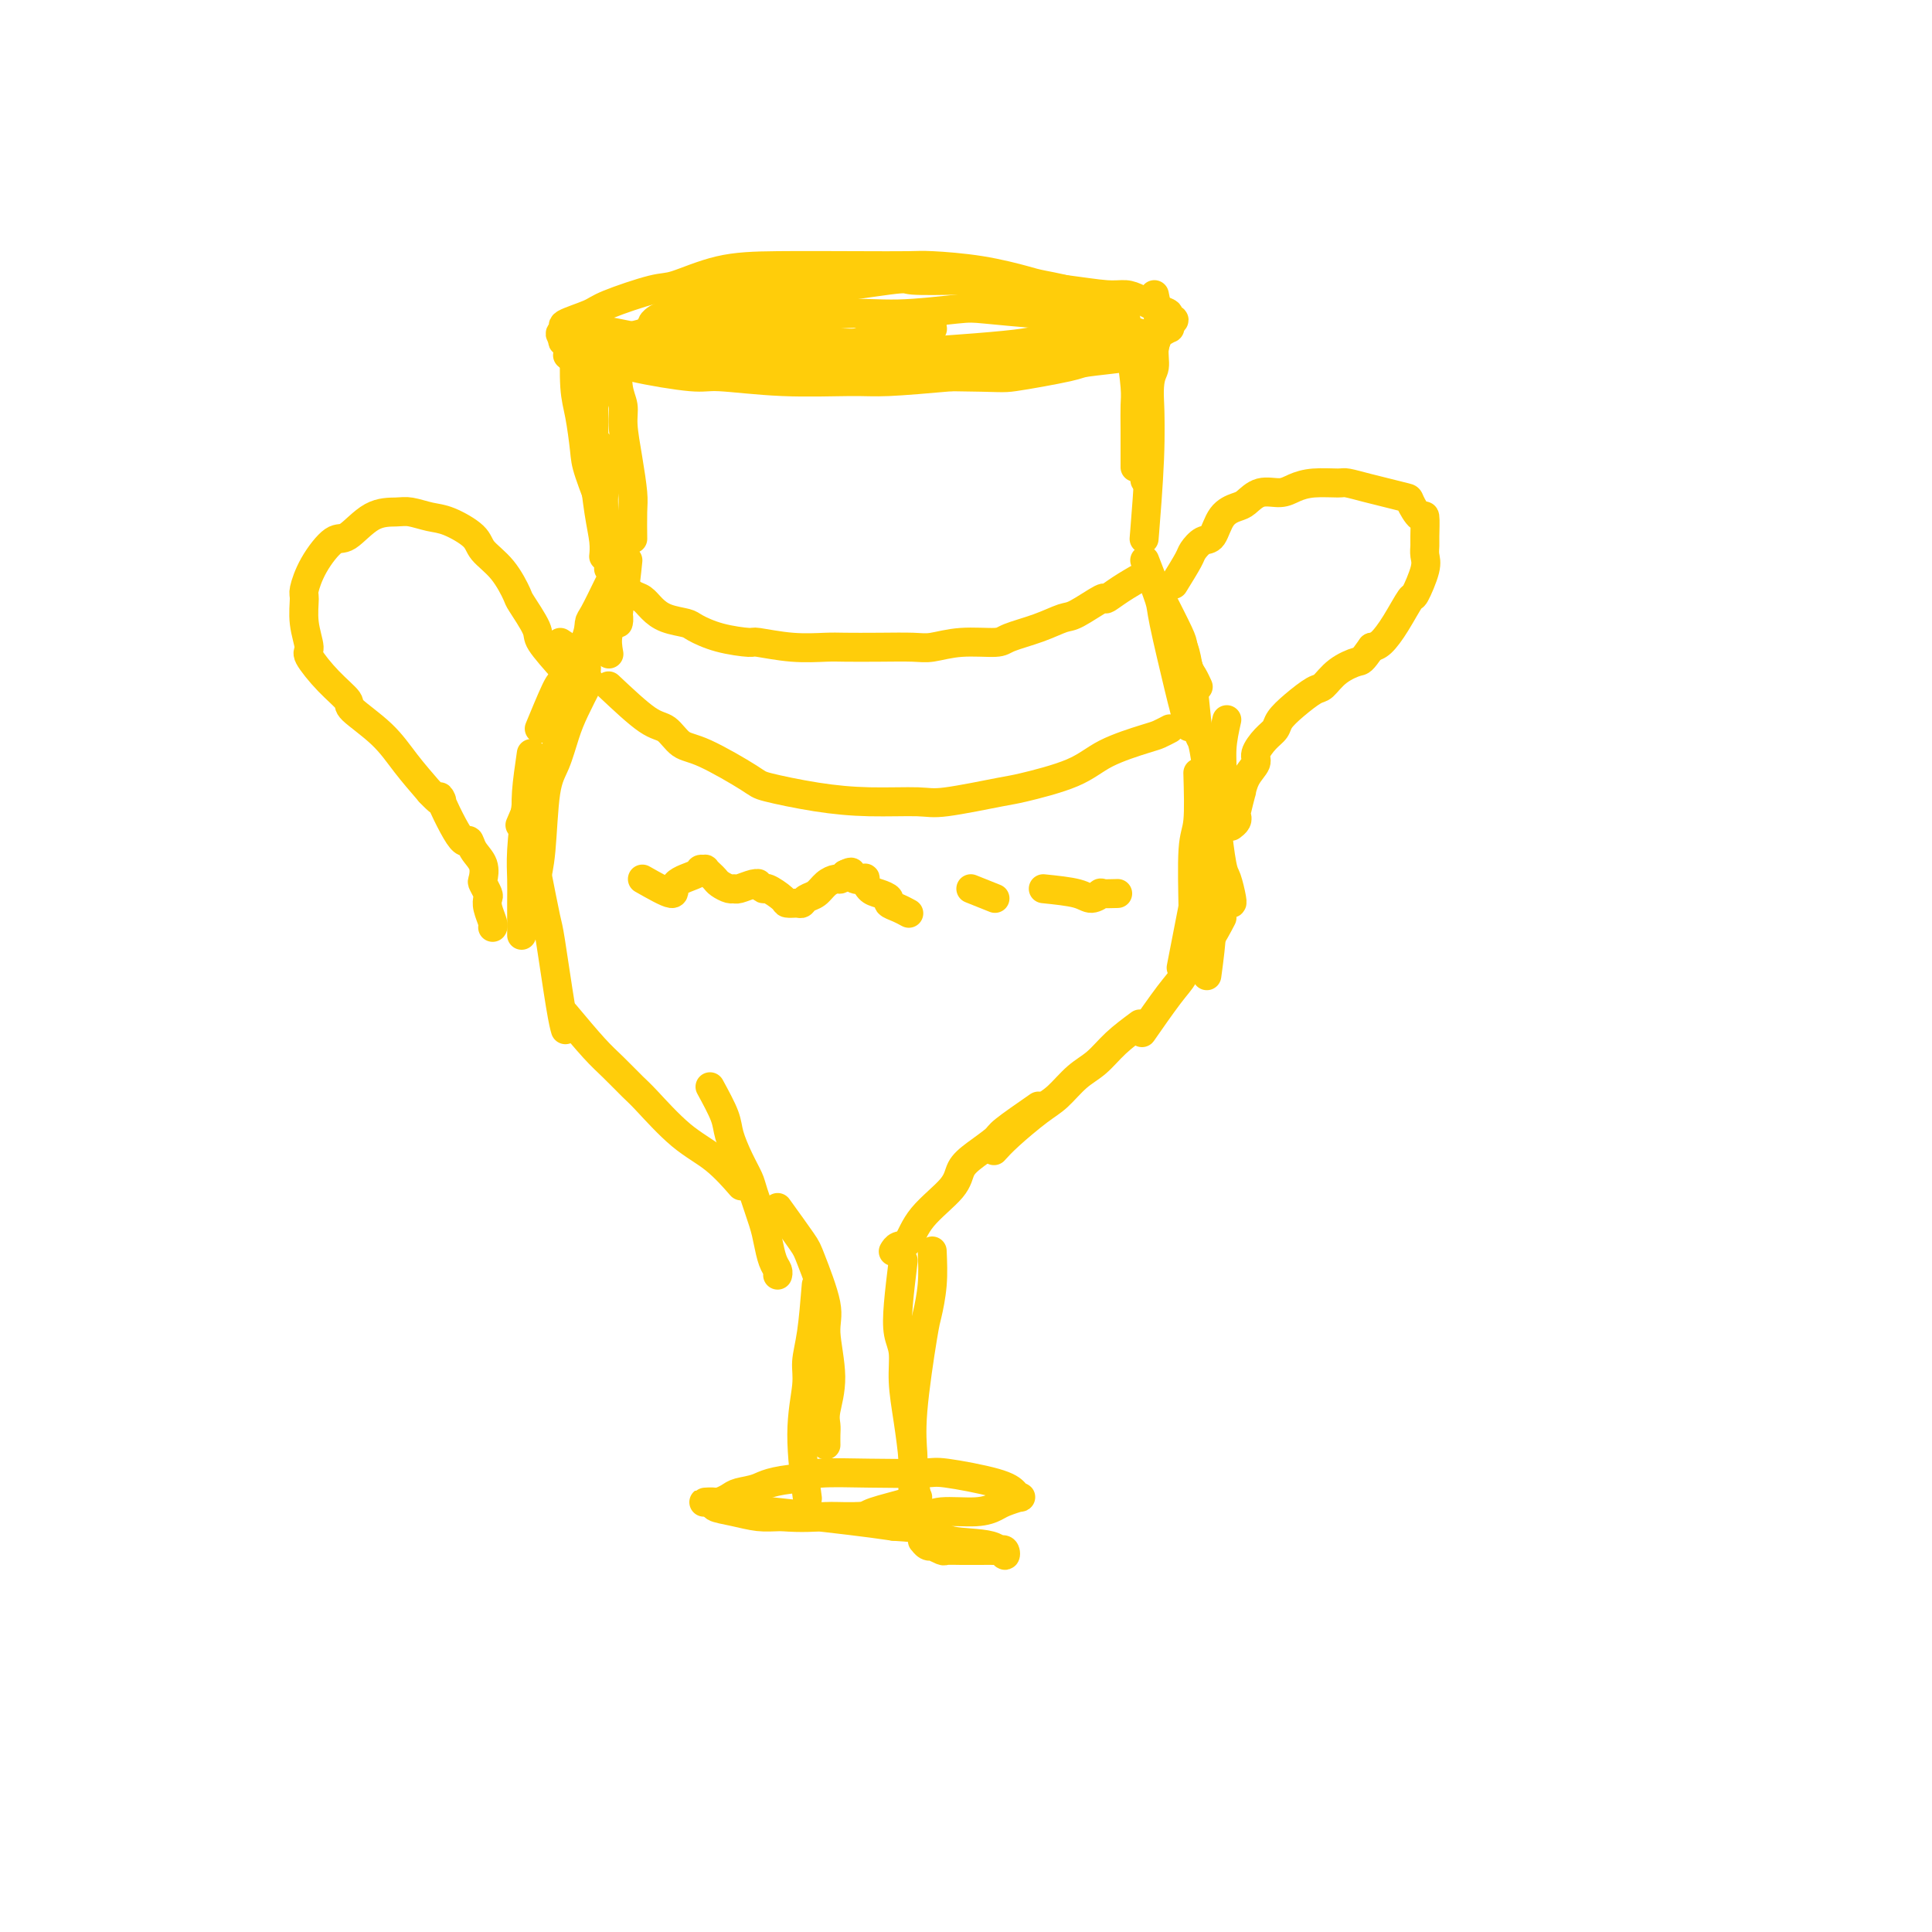<svg viewBox='0 0 400 400' version='1.1' xmlns='http://www.w3.org/2000/svg' xmlns:xlink='http://www.w3.org/1999/xlink'><g fill='none' stroke='#FFCD0A' stroke-width='6' stroke-linecap='round' stroke-linejoin='round'><path d='M145,69c17.937,4.820 35.874,9.640 30,9c-5.874,-0.640 -35.560,-6.741 -47,-9c-11.440,-2.259 -4.633,-0.676 -2,0c2.633,0.676 1.091,0.447 -2,0c-3.091,-0.447 -7.730,-1.111 -1,0c6.730,1.111 24.831,3.996 32,5c7.169,1.004 3.407,0.125 4,0c0.593,-0.125 5.543,0.503 10,1c4.457,0.497 8.422,0.862 10,1c1.578,0.138 0.770,0.047 4,0c3.230,-0.047 10.500,-0.050 14,0c3.500,0.050 3.232,0.154 5,0c1.768,-0.154 5.573,-0.566 8,-1c2.427,-0.434 3.475,-0.888 5,-1c1.525,-0.112 3.526,0.120 6,0c2.474,-0.120 5.421,-0.591 7,-1c1.579,-0.409 1.790,-0.754 3,-1c1.210,-0.246 3.421,-0.391 5,-1c1.579,-0.609 2.528,-1.683 3,-2c0.472,-0.317 0.467,0.121 1,0c0.533,-0.121 1.605,-0.802 2,-1c0.395,-0.198 0.113,0.086 0,0c-0.113,-0.086 -0.056,-0.543 0,-1'/><path d='M242,67c2.148,-1.103 0.518,-0.860 0,-1c-0.518,-0.140 0.077,-0.664 0,-1c-0.077,-0.336 -0.824,-0.485 -2,-1c-1.176,-0.515 -2.779,-1.395 -4,-2c-1.221,-0.605 -2.059,-0.936 -3,-1c-0.941,-0.064 -1.985,0.140 -4,0c-2.015,-0.140 -5.000,-0.625 -8,-1c-3.000,-0.375 -6.014,-0.639 -8,-1c-1.986,-0.361 -2.945,-0.819 -5,-1c-2.055,-0.181 -5.205,-0.084 -9,0c-3.795,0.084 -8.233,0.154 -10,0c-1.767,-0.154 -0.863,-0.532 -5,0c-4.137,0.532 -13.316,1.973 -15,2c-1.684,0.027 4.126,-1.362 -5,1c-9.126,2.362 -33.188,8.474 -42,11c-8.812,2.526 -2.374,1.467 0,1c2.374,-0.467 0.685,-0.342 0,0c-0.685,0.342 -0.364,0.900 0,1c0.364,0.100 0.771,-0.256 2,0c1.229,0.256 3.280,1.126 7,2c3.720,0.874 9.111,1.752 12,2c2.889,0.248 3.277,-0.132 6,0c2.723,0.132 7.781,0.778 13,1c5.219,0.222 10.597,0.021 14,0c3.403,-0.021 4.829,0.137 8,0c3.171,-0.137 8.085,-0.568 13,-1'/><path d='M197,78c10.664,0.109 10.325,0.380 13,0c2.675,-0.380 8.365,-1.411 11,-2c2.635,-0.589 2.216,-0.736 4,-1c1.784,-0.264 5.770,-0.644 8,-1c2.230,-0.356 2.705,-0.687 3,-1c0.295,-0.313 0.409,-0.609 1,-1c0.591,-0.391 1.660,-0.877 2,-1c0.340,-0.123 -0.047,0.118 0,0c0.047,-0.118 0.529,-0.595 0,-1c-0.529,-0.405 -2.067,-0.739 -3,-1c-0.933,-0.261 -1.261,-0.449 -3,-1c-1.739,-0.551 -4.891,-1.464 -8,-2c-3.109,-0.536 -6.176,-0.695 -10,-1c-3.824,-0.305 -8.404,-0.754 -11,-1c-2.596,-0.246 -3.207,-0.287 -6,0c-2.793,0.287 -7.768,0.902 -12,1c-4.232,0.098 -7.720,-0.322 -12,0c-4.280,0.322 -9.352,1.387 -12,2c-2.648,0.613 -2.873,0.776 -5,1c-2.127,0.224 -6.156,0.509 -8,1c-1.844,0.491 -1.504,1.187 -3,2c-1.496,0.813 -4.830,1.742 -6,2c-1.170,0.258 -0.177,-0.155 0,0c0.177,0.155 -0.463,0.879 0,1c0.463,0.121 2.030,-0.360 3,0c0.970,0.360 1.343,1.561 4,2c2.657,0.439 7.599,0.118 10,0c2.401,-0.118 2.262,-0.032 5,0c2.738,0.032 8.354,0.009 13,0c4.646,-0.009 8.323,-0.005 12,0'/><path d='M187,76c8.490,0.044 9.716,0.153 11,0c1.284,-0.153 2.627,-0.570 5,-1c2.373,-0.430 5.777,-0.874 9,-1c3.223,-0.126 6.265,0.067 8,0c1.735,-0.067 2.164,-0.394 3,-1c0.836,-0.606 2.081,-1.490 3,-2c0.919,-0.510 1.513,-0.646 2,-1c0.487,-0.354 0.869,-0.927 1,-1c0.131,-0.073 0.012,0.356 0,0c-0.012,-0.356 0.083,-1.495 0,-2c-0.083,-0.505 -0.342,-0.377 -1,-1c-0.658,-0.623 -1.713,-1.999 -4,-3c-2.287,-1.001 -5.807,-1.628 -8,-2c-2.193,-0.372 -3.060,-0.489 -5,-1c-1.940,-0.511 -4.953,-1.416 -9,-2c-4.047,-0.584 -9.128,-0.846 -12,-1c-2.872,-0.154 -3.536,-0.199 -6,0c-2.464,0.199 -6.727,0.642 -11,1c-4.273,0.358 -8.555,0.631 -11,1c-2.445,0.369 -3.051,0.834 -5,1c-1.949,0.166 -5.239,0.035 -9,1c-3.761,0.965 -7.993,3.027 -10,4c-2.007,0.973 -1.790,0.856 -2,1c-0.210,0.144 -0.848,0.548 -1,1c-0.152,0.452 0.183,0.952 0,1c-0.183,0.048 -0.883,-0.354 0,0c0.883,0.354 3.350,1.466 5,2c1.650,0.534 2.483,0.490 4,1c1.517,0.510 3.719,1.574 10,2c6.281,0.426 16.640,0.213 27,0'/><path d='M181,73c5.060,0.048 4.211,0.166 7,0c2.789,-0.166 9.216,-0.618 14,-1c4.784,-0.382 7.925,-0.695 10,-1c2.075,-0.305 3.086,-0.603 5,-1c1.914,-0.397 4.733,-0.894 7,-1c2.267,-0.106 3.982,0.179 5,0c1.018,-0.179 1.338,-0.822 2,-1c0.662,-0.178 1.665,0.109 2,0c0.335,-0.109 0.001,-0.613 0,-1c-0.001,-0.387 0.329,-0.657 0,-1c-0.329,-0.343 -1.319,-0.759 -2,-1c-0.681,-0.241 -1.055,-0.306 -2,-1c-0.945,-0.694 -2.463,-2.018 -5,-3c-2.537,-0.982 -6.095,-1.622 -8,-2c-1.905,-0.378 -2.156,-0.494 -4,-1c-1.844,-0.506 -5.279,-1.404 -9,-2c-3.721,-0.596 -7.726,-0.891 -10,-1c-2.274,-0.109 -2.815,-0.032 -5,0c-2.185,0.032 -6.014,0.020 -11,0c-4.986,-0.020 -11.129,-0.048 -16,0c-4.871,0.048 -8.470,0.173 -12,1c-3.530,0.827 -6.989,2.358 -9,3c-2.011,0.642 -2.572,0.396 -5,1c-2.428,0.604 -6.722,2.060 -9,3c-2.278,0.940 -2.541,1.365 -4,2c-1.459,0.635 -4.113,1.479 -5,2c-0.887,0.521 -0.008,0.717 0,1c0.008,0.283 -0.855,0.652 -1,1c-0.145,0.348 0.427,0.674 1,1'/><path d='M117,70c-1.289,1.182 -0.012,0.639 2,1c2.012,0.361 4.759,1.628 6,2c1.241,0.372 0.977,-0.152 3,0c2.023,0.152 6.332,0.979 10,1c3.668,0.021 6.695,-0.764 10,-1c3.305,-0.236 6.888,0.078 9,0c2.112,-0.078 2.751,-0.546 5,-1c2.249,-0.454 6.106,-0.892 9,-1c2.894,-0.108 4.823,0.116 6,0c1.177,-0.116 1.600,-0.571 3,-1c1.400,-0.429 3.776,-0.833 5,-1c1.224,-0.167 1.295,-0.096 2,0c0.705,0.096 2.045,0.218 3,0c0.955,-0.218 1.524,-0.777 2,-1c0.476,-0.223 0.860,-0.111 1,0c0.140,0.111 0.038,0.222 0,0c-0.038,-0.222 -0.011,-0.778 0,-1c0.011,-0.222 0.005,-0.111 0,0'/><path d='M234,72c0.423,3.024 0.845,6.048 1,8c0.155,1.952 0.041,2.833 0,4c-0.041,1.167 -0.011,2.622 0,5c0.011,2.378 0.003,5.679 0,7c-0.003,1.321 -0.002,0.660 0,0'/><path d='M239,61c0.545,2.614 1.089,5.228 1,7c-0.089,1.772 -0.812,2.703 -1,4c-0.188,1.297 0.160,2.961 0,4c-0.160,1.039 -0.827,1.452 -1,4c-0.173,2.548 0.150,7.229 0,10c-0.150,2.771 -0.771,3.631 -1,5c-0.229,1.369 -0.065,3.248 0,4c0.065,0.752 0.033,0.376 0,0'/><path d='M240,65c-0.312,2.509 -0.623,5.018 -1,7c-0.377,1.982 -0.819,3.437 -1,5c-0.181,1.563 -0.100,3.233 0,6c0.100,2.767 0.219,6.629 0,12c-0.219,5.371 -0.777,12.249 -1,15c-0.223,2.751 -0.112,1.376 0,0'/><path d='M119,70c-0.085,3.736 -0.169,7.472 0,10c0.169,2.528 0.592,3.849 1,6c0.408,2.151 0.800,5.133 1,7c0.200,1.867 0.208,2.618 1,5c0.792,2.382 2.369,6.395 3,8c0.631,1.605 0.315,0.803 0,0'/><path d='M124,72c-0.429,1.863 -0.857,3.727 -1,8c-0.143,4.273 0.000,10.956 0,14c-0.000,3.044 -0.144,2.448 0,4c0.144,1.552 0.575,5.251 1,8c0.425,2.749 0.845,4.548 1,6c0.155,1.452 0.044,2.558 0,3c-0.044,0.442 -0.022,0.221 0,0'/><path d='M128,73c-0.119,2.584 -0.238,5.167 0,7c0.238,1.833 0.834,2.914 1,4c0.166,1.086 -0.099,2.176 0,4c0.099,1.824 0.563,4.381 1,7c0.438,2.619 0.849,5.300 1,7c0.151,1.700 0.041,2.419 0,4c-0.041,1.581 -0.012,4.023 0,5c0.012,0.977 0.006,0.488 0,0'/><path d='M124,92c0.444,3.654 0.889,7.308 1,9c0.111,1.692 -0.110,1.423 0,4c0.110,2.577 0.551,8.001 1,11c0.449,2.999 0.905,3.574 1,4c0.095,0.426 -0.170,0.702 0,2c0.170,1.298 0.777,3.619 1,5c0.223,1.381 0.064,1.823 0,2c-0.064,0.177 -0.032,0.088 0,0'/><path d='M130,116c-0.293,2.912 -0.586,5.825 -1,7c-0.414,1.175 -0.948,0.613 -1,1c-0.052,0.387 0.378,1.722 0,3c-0.378,1.278 -1.563,2.498 -2,4c-0.437,1.502 -0.125,3.286 0,4c0.125,0.714 0.062,0.357 0,0'/><path d='M126,121c-1.155,2.376 -2.310,4.753 -3,6c-0.690,1.247 -0.914,1.365 -1,2c-0.086,0.635 -0.034,1.786 -1,4c-0.966,2.214 -2.950,5.490 -4,7c-1.050,1.510 -1.167,1.253 -2,3c-0.833,1.747 -2.381,5.499 -3,7c-0.619,1.501 -0.310,0.750 0,0'/><path d='M116,133c2.099,1.393 4.199,2.786 5,4c0.801,1.214 0.305,2.249 0,3c-0.305,0.751 -0.419,1.218 -1,3c-0.581,1.782 -1.631,4.878 -3,8c-1.369,3.122 -3.058,6.270 -4,8c-0.942,1.730 -1.138,2.043 -2,4c-0.862,1.957 -2.389,5.559 -3,7c-0.611,1.441 -0.305,0.720 0,0'/><path d='M110,156c-0.423,2.904 -0.845,5.809 -1,8c-0.155,2.191 -0.041,3.670 0,5c0.041,1.330 0.011,2.512 0,4c-0.011,1.488 -0.003,3.282 0,4c0.003,0.718 0.002,0.359 0,0'/><path d='M122,141c-1.087,2.126 -2.175,4.251 -3,6c-0.825,1.749 -1.388,3.121 -2,5c-0.612,1.879 -1.275,4.266 -2,6c-0.725,1.734 -1.514,2.815 -2,6c-0.486,3.185 -0.669,8.473 -1,12c-0.331,3.527 -0.809,5.293 -1,6c-0.191,0.707 -0.096,0.353 0,0'/><path d='M109,166c-0.423,3.651 -0.845,7.301 -1,10c-0.155,2.699 -0.041,4.445 0,6c0.041,1.555 0.011,2.919 0,5c-0.011,2.081 -0.003,4.880 0,6c0.003,1.120 0.002,0.560 0,0'/><path d='M111,180c0.785,4.014 1.569,8.029 2,10c0.431,1.971 0.507,1.900 1,5c0.493,3.100 1.402,9.373 2,13c0.598,3.627 0.885,4.608 1,5c0.115,0.392 0.057,0.196 0,0'/><path d='M242,129c1.177,1.705 2.354,3.410 3,5c0.646,1.590 0.761,3.065 1,4c0.239,0.935 0.603,1.329 1,2c0.397,0.671 0.828,1.620 1,2c0.172,0.380 0.086,0.190 0,0'/><path d='M237,116c1.240,3.185 2.479,6.371 3,8c0.521,1.629 0.322,1.702 1,5c0.678,3.298 2.233,9.822 3,13c0.767,3.178 0.745,3.009 1,4c0.255,0.991 0.787,3.140 1,4c0.213,0.860 0.106,0.430 0,0'/><path d='M240,123c1.601,3.149 3.203,6.298 4,8c0.797,1.702 0.791,1.956 1,3c0.209,1.044 0.634,2.876 1,4c0.366,1.124 0.673,1.539 1,4c0.327,2.461 0.675,6.969 1,9c0.325,2.031 0.626,1.585 1,3c0.374,1.415 0.821,4.690 1,6c0.179,1.310 0.089,0.655 0,0'/><path d='M248,160c0.113,3.871 0.226,7.742 0,10c-0.226,2.258 -0.793,2.904 -1,6c-0.207,3.096 -0.056,8.641 0,12c0.056,3.359 0.016,4.531 0,5c-0.016,0.469 -0.008,0.234 0,0'/><path d='M252,156c-0.542,2.959 -1.085,5.917 -1,8c0.085,2.083 0.797,3.290 1,4c0.203,0.710 -0.103,0.922 0,3c0.103,2.078 0.616,6.021 1,8c0.384,1.979 0.639,1.994 1,3c0.361,1.006 0.828,3.002 1,4c0.172,0.998 0.049,1.000 0,1c-0.049,0.000 -0.025,0.000 0,0'/><path d='M254,149c-0.444,1.989 -0.889,3.979 -1,6c-0.111,2.021 0.110,4.074 0,6c-0.110,1.926 -0.552,3.726 -1,7c-0.448,3.274 -0.904,8.022 -1,12c-0.096,3.978 0.166,7.186 0,11c-0.166,3.814 -0.762,8.232 -1,10c-0.238,1.768 -0.119,0.884 0,0'/><path d='M251,171c-0.400,0.733 -0.800,1.467 -2,7c-1.200,5.533 -3.200,15.867 -4,20c-0.800,4.133 -0.400,2.067 0,0'/><path d='M253,190c-0.975,1.877 -1.950,3.755 -3,5c-1.050,1.245 -2.174,1.859 -3,3c-0.826,1.141 -1.356,2.811 -2,4c-0.644,1.189 -1.404,1.897 -3,4c-1.596,2.103 -4.027,5.601 -5,7c-0.973,1.399 -0.486,0.700 0,0'/><path d='M236,212c-1.755,1.300 -3.510,2.600 -5,4c-1.490,1.400 -2.716,2.899 -4,4c-1.284,1.101 -2.624,1.805 -4,3c-1.376,1.195 -2.786,2.881 -4,4c-1.214,1.119 -2.233,1.671 -4,3c-1.767,1.329 -4.284,3.435 -6,5c-1.716,1.565 -2.633,2.590 -3,3c-0.367,0.410 -0.183,0.205 0,0'/><path d='M215,229c-2.830,1.959 -5.661,3.919 -7,5c-1.339,1.081 -1.188,1.285 -2,2c-0.812,0.715 -2.588,1.943 -4,3c-1.412,1.057 -2.462,1.942 -3,3c-0.538,1.058 -0.565,2.287 -2,4c-1.435,1.713 -4.280,3.909 -6,6c-1.720,2.091 -2.317,4.076 -3,5c-0.683,0.924 -1.453,0.787 -2,1c-0.547,0.213 -0.871,0.775 -1,1c-0.129,0.225 -0.065,0.112 0,0'/><path d='M117,210c2.192,2.616 4.384,5.231 6,7c1.616,1.769 2.657,2.691 4,4c1.343,1.309 2.987,3.007 4,4c1.013,0.993 1.393,1.283 3,3c1.607,1.717 4.441,4.862 7,7c2.559,2.138 4.843,3.268 7,5c2.157,1.732 4.188,4.066 5,5c0.812,0.934 0.406,0.467 0,0'/><path d='M147,225c1.200,2.206 2.401,4.411 3,6c0.599,1.589 0.598,2.561 1,4c0.402,1.439 1.207,3.346 2,5c0.793,1.654 1.574,3.055 2,4c0.426,0.945 0.496,1.433 1,3c0.504,1.567 1.441,4.213 2,6c0.559,1.787 0.738,2.714 1,4c0.262,1.286 0.606,2.932 1,4c0.394,1.068 0.837,1.557 1,2c0.163,0.443 0.047,0.841 0,1c-0.047,0.159 -0.023,0.080 0,0'/><path d='M161,250c1.981,2.746 3.961,5.492 5,7c1.039,1.508 1.136,1.779 2,4c0.864,2.221 2.494,6.391 3,9c0.506,2.609 -0.113,3.657 0,6c0.113,2.343 0.959,5.980 1,9c0.041,3.020 -0.721,5.422 -1,7c-0.279,1.578 -0.075,2.330 0,3c0.075,0.670 0.020,1.257 0,2c-0.020,0.743 -0.006,1.641 0,2c0.006,0.359 0.003,0.180 0,0'/><path d='M169,266c-0.299,3.643 -0.598,7.286 -1,10c-0.402,2.714 -0.906,4.498 -1,6c-0.094,1.502 0.222,2.722 0,5c-0.222,2.278 -0.983,5.613 -1,10c-0.017,4.387 0.709,9.825 1,12c0.291,2.175 0.145,1.088 0,0'/><path d='M193,259c0.099,2.327 0.198,4.653 0,7c-0.198,2.347 -0.694,4.714 -1,6c-0.306,1.286 -0.422,1.490 -1,5c-0.578,3.510 -1.619,10.324 -2,15c-0.381,4.676 -0.102,7.212 0,9c0.102,1.788 0.027,2.828 0,4c-0.027,1.172 -0.008,2.478 0,3c0.008,0.522 0.004,0.261 0,0'/><path d='M187,261c-0.391,3.210 -0.781,6.420 -1,9c-0.219,2.580 -0.265,4.530 0,6c0.265,1.470 0.841,2.460 1,4c0.159,1.540 -0.098,3.630 0,6c0.098,2.370 0.552,5.021 1,8c0.448,2.979 0.890,6.286 1,8c0.110,1.714 -0.111,1.836 0,3c0.111,1.164 0.556,3.370 1,6c0.444,2.630 0.888,5.684 1,7c0.112,1.316 -0.106,0.892 0,1c0.106,0.108 0.538,0.747 1,1c0.462,0.253 0.955,0.120 1,0c0.045,-0.120 -0.359,-0.228 0,0c0.359,0.228 1.481,0.793 2,1c0.519,0.207 0.437,0.055 1,0c0.563,-0.055 1.772,-0.014 3,0c1.228,0.014 2.476,0.002 3,0c0.524,-0.002 0.323,0.005 1,0c0.677,-0.005 2.230,-0.022 3,0c0.770,0.022 0.757,0.085 1,0c0.243,-0.085 0.743,-0.317 1,0c0.257,0.317 0.270,1.182 0,1c-0.270,-0.182 -0.825,-1.409 -3,-2c-2.175,-0.591 -5.970,-0.544 -8,-1c-2.030,-0.456 -2.294,-1.416 -4,-2c-1.706,-0.584 -4.853,-0.792 -8,-1'/><path d='M185,316c-10.836,-1.619 -27.427,-3.166 -34,-4c-6.573,-0.834 -3.129,-0.956 -2,-1c1.129,-0.044 -0.058,-0.010 -1,0c-0.942,0.010 -1.638,-0.004 -2,0c-0.362,0.004 -0.388,0.025 0,0c0.388,-0.025 1.190,-0.098 2,0c0.810,0.098 1.628,0.366 4,1c2.372,0.634 6.298,1.635 10,2c3.702,0.365 7.179,0.094 9,0c1.821,-0.094 1.985,-0.010 4,0c2.015,0.010 5.881,-0.053 9,0c3.119,0.053 5.492,0.222 7,0c1.508,-0.222 2.153,-0.834 4,-1c1.847,-0.166 4.898,0.114 7,0c2.102,-0.114 3.254,-0.621 4,-1c0.746,-0.379 1.084,-0.629 2,-1c0.916,-0.371 2.410,-0.863 3,-1c0.590,-0.137 0.275,0.083 0,0c-0.275,-0.083 -0.509,-0.467 -1,-1c-0.491,-0.533 -1.241,-1.215 -4,-2c-2.759,-0.785 -7.529,-1.672 -10,-2c-2.471,-0.328 -2.642,-0.098 -5,0c-2.358,0.098 -6.904,0.065 -11,0c-4.096,-0.065 -7.742,-0.161 -10,0c-2.258,0.161 -3.129,0.581 -4,1'/><path d='M166,306c-6.463,0.560 -7.619,1.459 -9,2c-1.381,0.541 -2.986,0.722 -4,1c-1.014,0.278 -1.437,0.653 -2,1c-0.563,0.347 -1.266,0.667 -2,1c-0.734,0.333 -1.498,0.677 -1,1c0.498,0.323 2.260,0.623 4,1c1.740,0.377 3.458,0.831 5,1c1.542,0.169 2.907,0.053 5,0c2.093,-0.053 4.915,-0.042 8,0c3.085,0.042 6.434,0.116 8,0c1.566,-0.116 1.347,-0.423 3,-1c1.653,-0.577 5.176,-1.425 7,-2c1.824,-0.575 1.950,-0.879 2,-1c0.050,-0.121 0.025,-0.061 0,0'/><path d='M117,139c-2.087,-2.341 -4.174,-4.681 -5,-6c-0.826,-1.319 -0.389,-1.616 -1,-3c-0.611,-1.384 -2.268,-3.854 -3,-5c-0.732,-1.146 -0.537,-0.969 -1,-2c-0.463,-1.031 -1.582,-3.270 -3,-5c-1.418,-1.730 -3.135,-2.951 -4,-4c-0.865,-1.049 -0.876,-1.927 -2,-3c-1.124,-1.073 -3.359,-2.340 -5,-3c-1.641,-0.660 -2.687,-0.712 -4,-1c-1.313,-0.288 -2.892,-0.813 -4,-1c-1.108,-0.187 -1.746,-0.036 -3,0c-1.254,0.036 -3.124,-0.043 -5,1c-1.876,1.043 -3.756,3.208 -5,4c-1.244,0.792 -1.851,0.212 -3,1c-1.149,0.788 -2.839,2.943 -4,5c-1.161,2.057 -1.792,4.015 -2,5c-0.208,0.985 0.008,0.997 0,2c-0.008,1.003 -0.239,2.997 0,5c0.239,2.003 0.949,4.015 1,5c0.051,0.985 -0.556,0.943 0,2c0.556,1.057 2.276,3.211 4,5c1.724,1.789 3.454,3.211 4,4c0.546,0.789 -0.091,0.943 1,2c1.091,1.057 3.909,3.015 6,5c2.091,1.985 3.455,3.996 5,6c1.545,2.004 3.273,4.002 5,6'/><path d='M89,164c4.108,4.392 1.879,0.373 2,1c0.121,0.627 2.593,5.902 4,8c1.407,2.098 1.749,1.019 2,1c0.251,-0.019 0.411,1.021 1,2c0.589,0.979 1.608,1.897 2,3c0.392,1.103 0.157,2.391 0,3c-0.157,0.609 -0.234,0.538 0,1c0.234,0.462 0.781,1.458 1,2c0.219,0.542 0.111,0.629 0,1c-0.111,0.371 -0.226,1.027 0,2c0.226,0.973 0.792,2.262 1,3c0.208,0.738 0.060,0.925 0,1c-0.060,0.075 -0.030,0.037 0,0'/><path d='M243,121c1.202,-1.947 2.404,-3.894 3,-5c0.596,-1.106 0.586,-1.372 1,-2c0.414,-0.628 1.251,-1.620 2,-2c0.749,-0.380 1.410,-0.148 2,-1c0.590,-0.852 1.109,-2.788 2,-4c0.891,-1.212 2.152,-1.701 3,-2c0.848,-0.299 1.281,-0.410 2,-1c0.719,-0.590 1.723,-1.661 3,-2c1.277,-0.339 2.826,0.052 4,0c1.174,-0.052 1.973,-0.547 3,-1c1.027,-0.453 2.283,-0.865 4,-1c1.717,-0.135 3.897,0.006 5,0c1.103,-0.006 1.131,-0.159 2,0c0.869,0.159 2.579,0.629 4,1c1.421,0.371 2.552,0.642 4,1c1.448,0.358 3.211,0.803 4,1c0.789,0.197 0.604,0.146 1,1c0.396,0.854 1.374,2.613 2,3c0.626,0.387 0.902,-0.598 1,0c0.098,0.598 0.019,2.778 0,4c-0.019,1.222 0.022,1.486 0,2c-0.022,0.514 -0.106,1.277 0,2c0.106,0.723 0.401,1.405 0,3c-0.401,1.595 -1.497,4.101 -2,5c-0.503,0.899 -0.413,0.189 -1,1c-0.587,0.811 -1.850,3.141 -3,5c-1.150,1.859 -2.186,3.245 -3,4c-0.814,0.755 -1.407,0.877 -2,1'/><path d='M284,134c-2.182,3.080 -2.138,2.782 -3,3c-0.862,0.218 -2.630,0.954 -4,2c-1.370,1.046 -2.341,2.402 -3,3c-0.659,0.598 -1.005,0.438 -2,1c-0.995,0.562 -2.639,1.845 -4,3c-1.361,1.155 -2.440,2.182 -3,3c-0.560,0.818 -0.601,1.429 -1,2c-0.399,0.571 -1.154,1.104 -2,2c-0.846,0.896 -1.781,2.156 -2,3c-0.219,0.844 0.277,1.274 0,2c-0.277,0.726 -1.328,1.749 -2,3c-0.672,1.251 -0.964,2.730 -1,3c-0.036,0.270 0.183,-0.670 0,0c-0.183,0.670 -0.767,2.950 -1,4c-0.233,1.050 -0.114,0.869 0,1c0.114,0.131 0.223,0.574 0,1c-0.223,0.426 -0.778,0.836 -1,1c-0.222,0.164 -0.111,0.082 0,0'/><path d='M126,142c2.997,2.817 5.994,5.634 8,7c2.006,1.366 3.021,1.282 4,2c0.979,0.718 1.924,2.237 3,3c1.076,0.763 2.285,0.769 5,2c2.715,1.231 6.936,3.688 9,5c2.064,1.312 1.969,1.478 4,2c2.031,0.522 6.187,1.401 10,2c3.813,0.599 7.283,0.919 11,1c3.717,0.081 7.680,-0.077 10,0c2.320,0.077 2.997,0.390 6,0c3.003,-0.390 8.331,-1.484 11,-2c2.669,-0.516 2.678,-0.452 5,-1c2.322,-0.548 6.955,-1.706 10,-3c3.045,-1.294 4.501,-2.725 7,-4c2.499,-1.275 6.041,-2.393 8,-3c1.959,-0.607 2.335,-0.702 3,-1c0.665,-0.298 1.619,-0.799 2,-1c0.381,-0.201 0.191,-0.100 0,0'/><path d='M133,182c2.538,1.442 5.076,2.884 6,3c0.924,0.116 0.233,-1.094 1,-2c0.767,-0.906 2.993,-1.508 4,-2c1.007,-0.492 0.795,-0.875 1,-1c0.205,-0.125 0.828,0.008 1,0c0.172,-0.008 -0.105,-0.156 0,0c0.105,0.156 0.592,0.616 1,1c0.408,0.384 0.737,0.692 1,1c0.263,0.308 0.459,0.614 1,1c0.541,0.386 1.427,0.850 2,1c0.573,0.150 0.832,-0.013 1,0c0.168,0.013 0.245,0.204 1,0c0.755,-0.204 2.189,-0.803 3,-1c0.811,-0.197 0.999,0.006 1,0c0.001,-0.006 -0.183,-0.222 0,0c0.183,0.222 0.735,0.882 1,1c0.265,0.118 0.242,-0.307 1,0c0.758,0.307 2.296,1.347 3,2c0.704,0.653 0.573,0.919 1,1c0.427,0.081 1.413,-0.023 2,0c0.587,0.023 0.777,0.174 1,0c0.223,-0.174 0.479,-0.673 1,-1c0.521,-0.327 1.305,-0.483 2,-1c0.695,-0.517 1.300,-1.396 2,-2c0.700,-0.604 1.496,-0.932 2,-1c0.504,-0.068 0.715,0.123 1,0c0.285,-0.123 0.642,-0.562 1,-1'/><path d='M175,181c1.781,-0.913 1.233,-0.194 1,0c-0.233,0.194 -0.151,-0.137 0,0c0.151,0.137 0.372,0.744 1,1c0.628,0.256 1.665,0.163 2,0c0.335,-0.163 -0.031,-0.394 0,0c0.031,0.394 0.459,1.415 1,2c0.541,0.585 1.196,0.735 2,1c0.804,0.265 1.756,0.645 2,1c0.244,0.355 -0.222,0.683 0,1c0.222,0.317 1.132,0.621 2,1c0.868,0.379 1.695,0.833 2,1c0.305,0.167 0.087,0.048 0,0c-0.087,-0.048 -0.044,-0.024 0,0'/><path d='M201,184c0.000,0.000 5.000,2.000 5,2'/><path d='M216,184c2.686,0.279 5.372,0.558 7,1c1.628,0.442 2.199,1.047 3,1c0.801,-0.047 1.833,-0.744 2,-1c0.167,-0.256 -0.532,-0.069 0,0c0.532,0.069 2.295,0.020 3,0c0.705,-0.020 0.353,-0.010 0,0'/><path d='M237,119c-1.768,1.018 -3.535,2.037 -5,3c-1.465,0.963 -2.626,1.872 -3,2c-0.374,0.128 0.040,-0.523 -1,0c-1.040,0.523 -3.534,2.221 -5,3c-1.466,0.779 -1.902,0.638 -3,1c-1.098,0.362 -2.857,1.225 -5,2c-2.143,0.775 -4.671,1.462 -6,2c-1.329,0.538 -1.458,0.929 -3,1c-1.542,0.071 -4.496,-0.177 -7,0c-2.504,0.177 -4.558,0.779 -6,1c-1.442,0.221 -2.273,0.060 -4,0c-1.727,-0.060 -4.351,-0.020 -7,0c-2.649,0.020 -5.322,0.020 -7,0c-1.678,-0.020 -2.363,-0.060 -4,0c-1.637,0.060 -4.228,0.220 -7,0c-2.772,-0.220 -5.724,-0.818 -7,-1c-1.276,-0.182 -0.876,0.054 -2,0c-1.124,-0.054 -3.771,-0.398 -6,-1c-2.229,-0.602 -4.039,-1.461 -5,-2c-0.961,-0.539 -1.072,-0.759 -2,-1c-0.928,-0.241 -2.673,-0.502 -4,-1c-1.327,-0.498 -2.236,-1.233 -3,-2c-0.764,-0.767 -1.384,-1.568 -2,-2c-0.616,-0.432 -1.227,-0.497 -2,-1c-0.773,-0.503 -1.708,-1.443 -2,-2c-0.292,-0.557 0.059,-0.731 0,-1c-0.059,-0.269 -0.530,-0.635 -1,-1'/><path d='M128,119c-3.500,-2.167 -1.750,-1.083 0,0'/></g>
</svg>